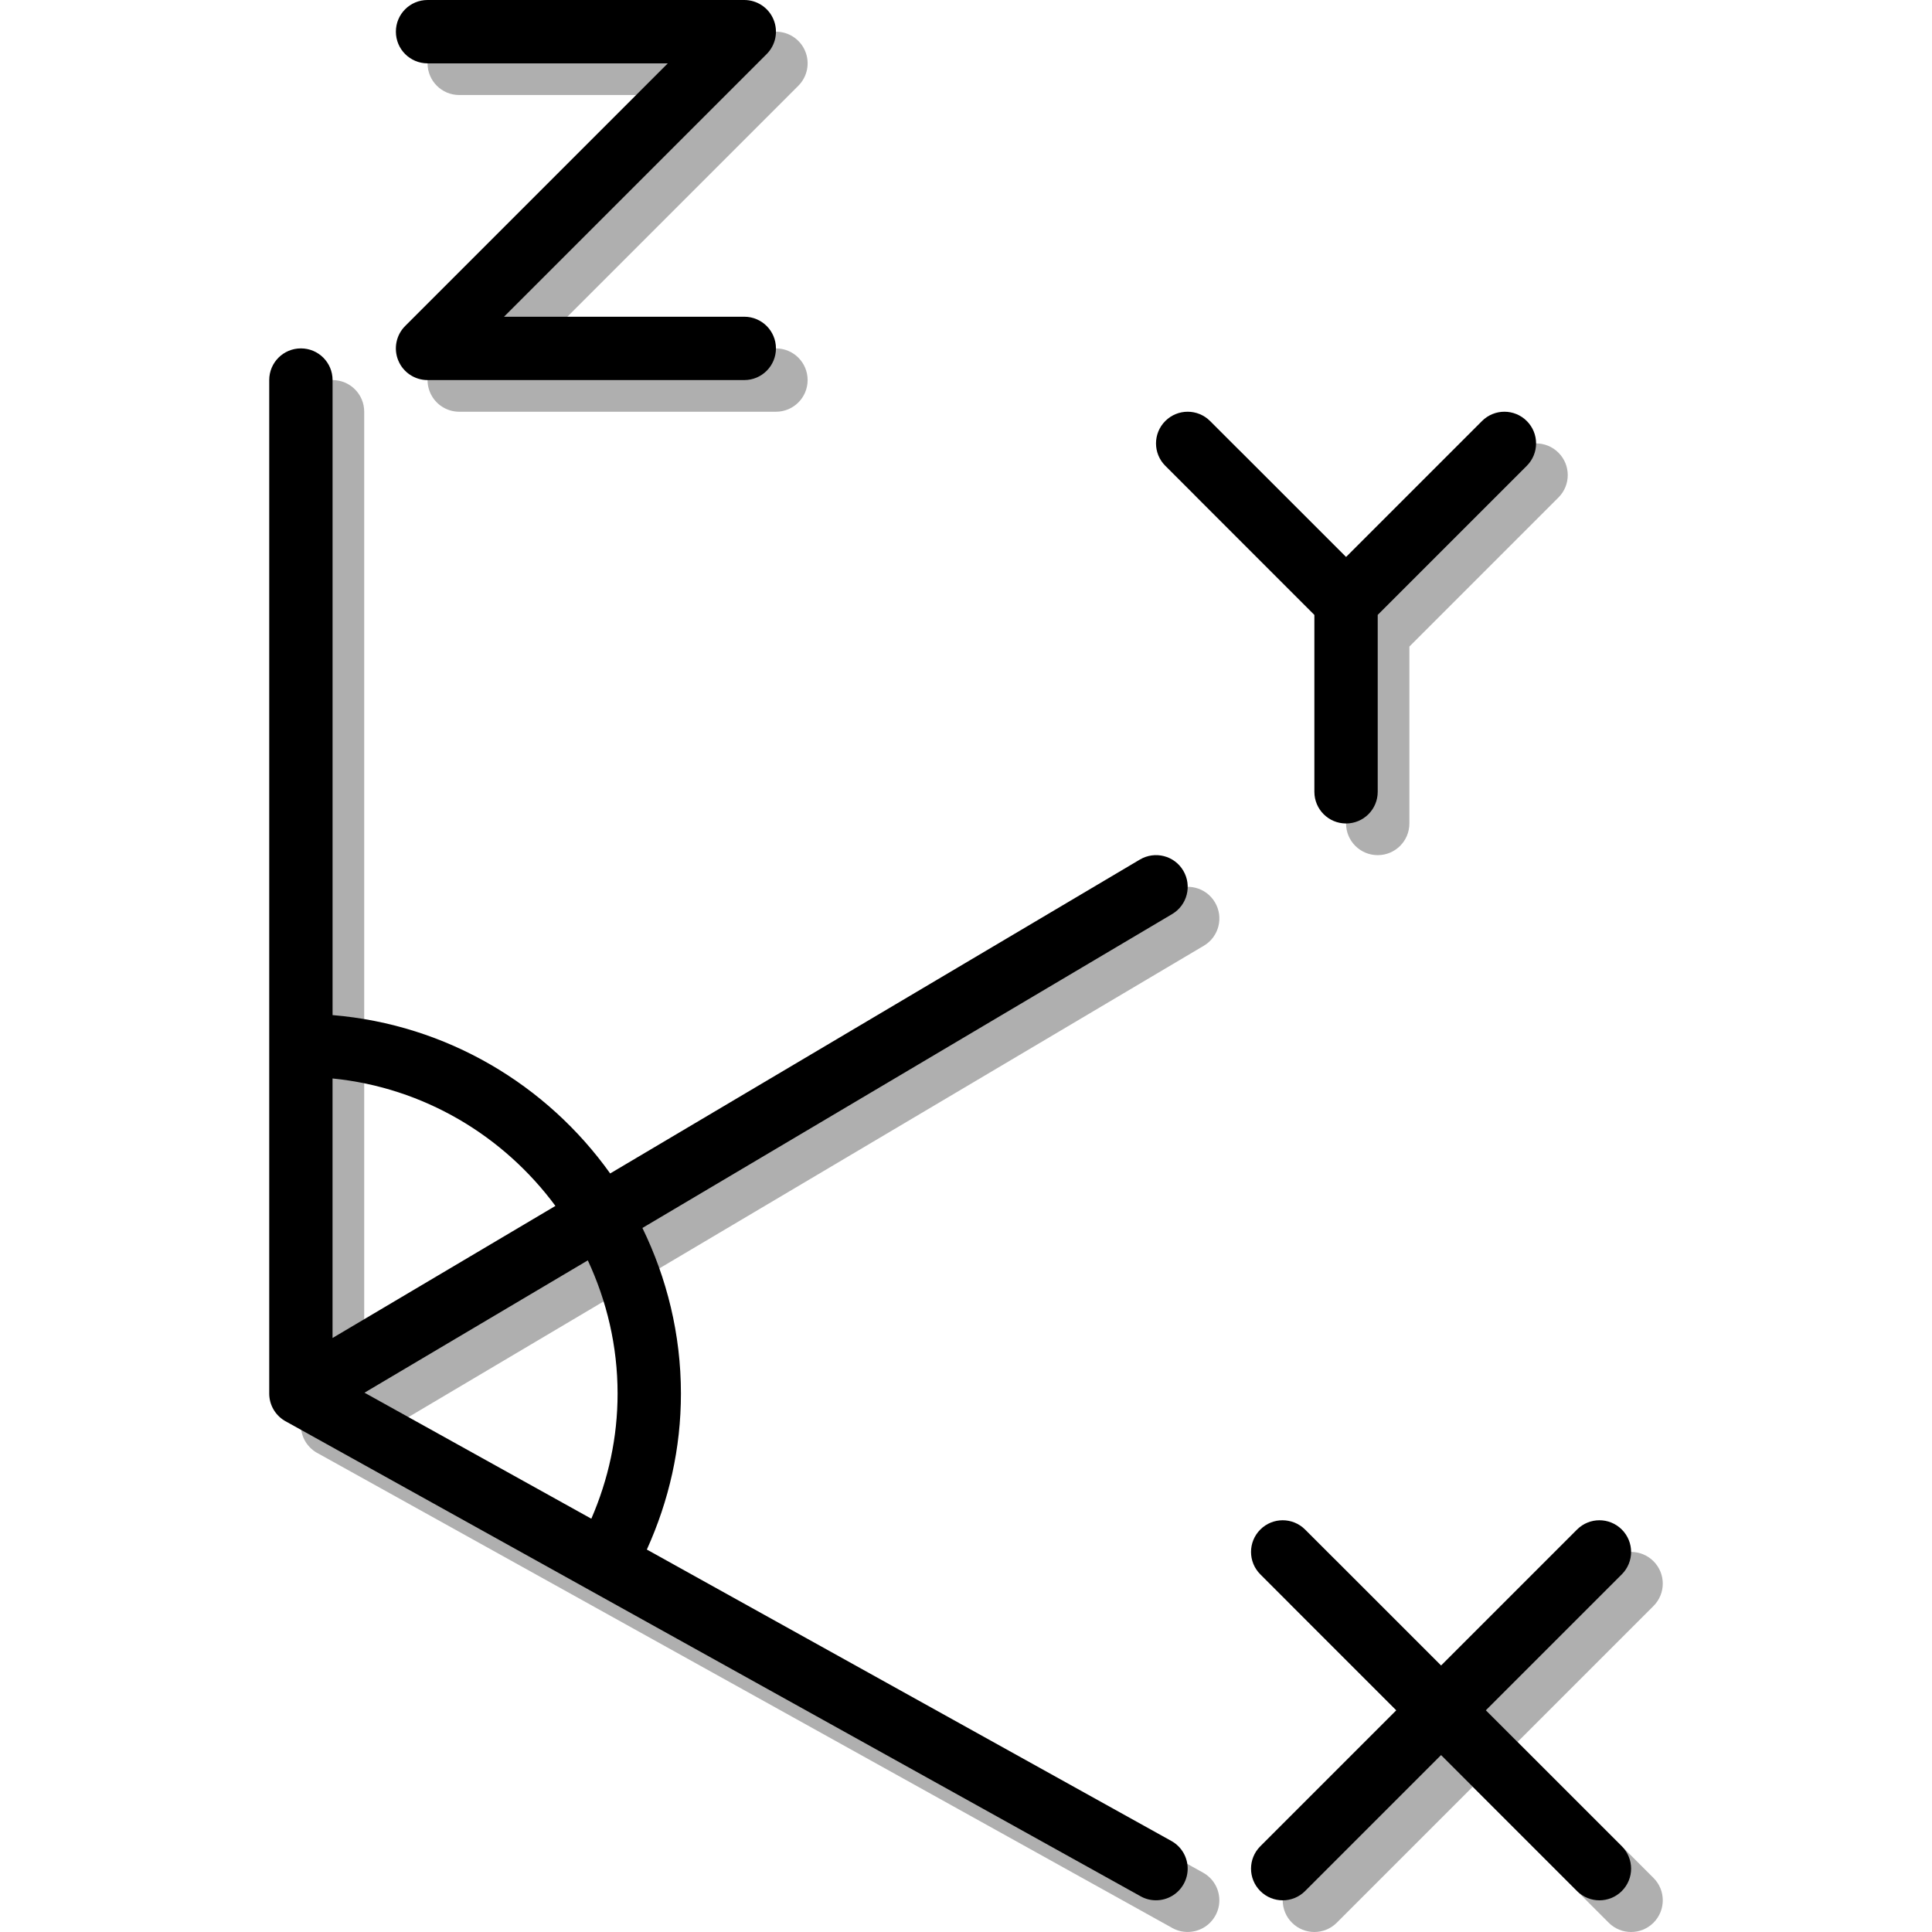 <?xml version="1.0" encoding="iso-8859-1"?>
<!-- Uploaded to: SVG Repo, www.svgrepo.com, Generator: SVG Repo Mixer Tools -->
<svg height="800px" width="800px" version="1.1" id="Layer_1" xmlns="http://www.w3.org/2000/svg" xmlns:xlink="http://www.w3.org/1999/xlink" 
	 viewBox="0 0 512 512" xml:space="preserve">
<g>
	<path style="fill:#AFAFAF;" d="M318.828,496.271L104.988,377.47L319.03,250.628c3.995-2.359,5.305-7.521,2.946-11.499
		c-2.35-3.987-7.495-5.305-11.499-2.946L96.519,362.974v-253.86c0-4.642-3.752-8.393-8.393-8.393c-4.642,0-8.393,3.752-8.393,8.393
		v268.59c0,2.921,1.519,5.615,3.987,7.143c0.008,0.008,0.008,0.008,0.017,0.008c0,0.008,0.008,0.008,0.017,0.017l0.017,0.008
		c0,0,0.008,0,0.008,0.008c0.008,0,0.017,0.008,0.017,0.008c0.008,0,0.008,0.008,0.017,0.008s0.008,0.008,0.017,0.008
		c0.008,0.008,0.008,0.008,0.017,0.008c0,0.008,0.008,0.008,0.008,0.008c0.008,0,0.008,0,0.008,0c0,0.008,0.008,0.008,0.008,0.008
		s0.008,0,0.008,0.008h0.008c0,0,0,0.008,0.008,0.008h0.008c0,0.008,0,0.008,0,0.008c0.008,0,0.008,0,0.017,0.008
		c0.008,0,0.008,0,0.017,0.008c0.008,0,0.008,0,0.017,0.008c0.008,0,0.008,0.008,0.008,0.008c0.008,0,0.008,0,0.008,0
		c0.008,0,0.008,0.008,0.008,0.008c0.008,0,0.008,0,0.008,0l0.008,0.008h0.008l0.008,0.008c0.008,0,0.008,0.008,0.017,0.008
		c0,0,0.008,0.008,0.017,0.008c0,0,0.008,0.008,0.017,0.008l226.623,125.902c1.276,0.714,2.677,1.049,4.054,1.049
		c2.954,0,5.808-1.561,7.344-4.323c0.722-1.284,1.058-2.686,1.058-4.062C323.142,500.66,321.59,497.807,318.828,496.271z"/>
	<path style="fill:#AFAFAF;" d="M121.7,25.18h63.673l-69.607,69.607c-2.401,2.401-3.122,6.01-1.821,9.149
		c1.301,3.139,4.365,5.179,7.756,5.179h83.934c4.642,0,8.393-3.752,8.393-8.393s-3.752-8.393-8.393-8.393h-63.673l69.607-69.607
		c2.401-2.401,3.122-6.01,1.821-9.149c-1.293-3.139-4.365-5.179-7.756-5.179H121.7c-4.642,0-8.393,3.752-8.393,8.393
		S117.058,25.18,121.7,25.18z"/>
	<path style="fill:#AFAFAF;" d="M356.716,171.344v46.886c0,4.642,3.752,8.393,8.393,8.393c4.642,0,8.393-3.752,8.393-8.393v-46.886
		l39.508-39.508c3.282-3.282,3.282-8.586,0-11.868c-3.282-3.282-8.586-3.282-11.868,0l-36.033,36.033l-36.033-36.033
		c-3.282-3.282-8.586-3.282-11.868,0c-3.282,3.282-3.282,8.586,0,11.868L356.716,171.344z"/>
	<path style="fill:#AFAFAF;" d="M402.158,461.639l36.033-36.033c3.282-3.282,3.282-8.586,0-11.868s-8.586-3.282-11.868,0
		l-36.033,36.033l-36.033-36.033c-3.282-3.282-8.586-3.282-11.868,0c-3.282,3.282-3.282,8.586,0,11.868l36.033,36.033
		l-36.033,36.033c-3.282,3.282-3.282,8.586,0,11.868c1.637,1.637,3.785,2.459,5.934,2.459c2.149,0,4.297-0.823,5.934-2.459
		l36.033-36.033l36.033,36.033c1.637,1.637,3.785,2.459,5.934,2.459c2.149,0,4.297-0.823,5.934-2.459
		c3.282-3.282,3.282-8.586,0-11.868L402.158,461.639z"/>
</g>
<path d="M113.306,16.787h63.673l-69.607,69.607c-2.401,2.401-3.122,6.01-1.821,9.149c1.301,3.139,4.365,5.179,7.756,5.179h83.934
	c4.642,0,8.393-3.752,8.393-8.393s-3.752-8.393-8.393-8.393h-63.673l69.607-69.607c2.401-2.401,3.122-6.01,1.821-9.149
	C203.704,2.04,200.632,0,197.241,0h-83.934c-4.642,0-8.393,3.752-8.393,8.393S108.665,16.787,113.306,16.787z"/>
<path d="M348.323,162.95v46.886c0,4.642,3.752,8.393,8.393,8.393c4.642,0,8.393-3.752,8.393-8.393V162.95l39.508-39.508
	c3.282-3.282,3.282-8.586,0-11.868s-8.586-3.282-11.868,0l-36.033,36.033l-36.033-36.033c-3.282-3.282-8.586-3.282-11.868,0
	s-3.282,8.586,0,11.868L348.323,162.95z"/>
<path d="M393.765,453.246l36.033-36.033c3.282-3.282,3.282-8.586,0-11.868c-3.282-3.282-8.586-3.282-11.868,0l-36.033,36.033
	l-36.033-36.033c-3.282-3.282-8.586-3.282-11.868,0c-3.282,3.282-3.282,8.586,0,11.868l36.033,36.033l-36.033,36.033
	c-3.282,3.282-3.282,8.586,0,11.868c1.637,1.637,3.785,2.459,5.934,2.459s4.297-0.823,5.934-2.459l36.033-36.033l36.033,36.033
	c1.637,1.637,3.785,2.459,5.934,2.459c2.149,0,4.297-0.823,5.934-2.459c3.282-3.282,3.282-8.586,0-11.868L393.765,453.246z"/>
<path d="M310.426,487.877l-139.004-77.228c5.884-13.01,9.031-26.859,9.031-41.338c0-15.746-3.735-30.603-10.206-43.889
	l140.389-83.187c3.995-2.359,5.305-7.521,2.946-11.499c-2.35-3.987-7.495-5.305-11.499-2.946l-140.38,83.187
	c-16.745-23.468-43.243-39.449-73.569-41.967V100.721c0-4.642-3.752-8.393-8.393-8.393c-4.642,0-8.393,3.752-8.393,8.393v268.59
	c0,2.921,1.519,5.615,3.987,7.143c0.008,0.008,0.008,0.008,0.017,0.008c0,0.008,0.008,0.008,0.017,0.017l0.017,0.008
	c0,0,0.008,0,0.008,0.008c0.008,0,0.017,0.008,0.017,0.008c0.008,0,0.008,0.008,0.017,0.008s0.008,0.008,0.017,0.008
	c0.008,0.008,0.008,0.008,0.017,0.008c0,0.008,0.008,0.008,0.008,0.008c0.008,0,0.008,0,0.008,0c0,0.008,0.008,0.008,0.008,0.008
	s0.008,0,0.008,0.008h0.008c0,0,0,0.008,0.008,0.008h0.008c0,0.008,0,0.008,0,0.008c0.008,0,0.008,0,0.017,0.008
	c0.008,0,0.008,0,0.017,0.008c0.008,0,0.008,0,0.017,0.008c0.008,0,0.008,0.008,0.008,0.008c0.008,0,0.008,0,0.008,0
	c0.008,0,0.008,0.008,0.008,0.008c0.008,0,0.008,0,0.008,0l0.008,0.008h0.008l0.008,0.008c0.008,0,0.008,0.008,0.017,0.008
	c0,0,0.008,0.008,0.017,0.008l0.017,0.008l226.623,125.902c1.267,0.714,2.669,1.049,4.046,1.049c2.954,0,5.808-1.561,7.344-4.323
	c0.722-1.284,1.058-2.686,1.058-4.062C314.749,492.267,313.188,489.413,310.426,487.877z M88.126,285.805
	c24.198,2.417,45.333,15.201,59.065,33.775l-59.065,35.001V285.805z M155.777,334.009c5.011,10.744,7.89,22.679,7.89,35.303
	c0,11.591-2.426,22.696-6.958,33.162l-60.114-33.397L155.777,334.009z"/>
</svg>